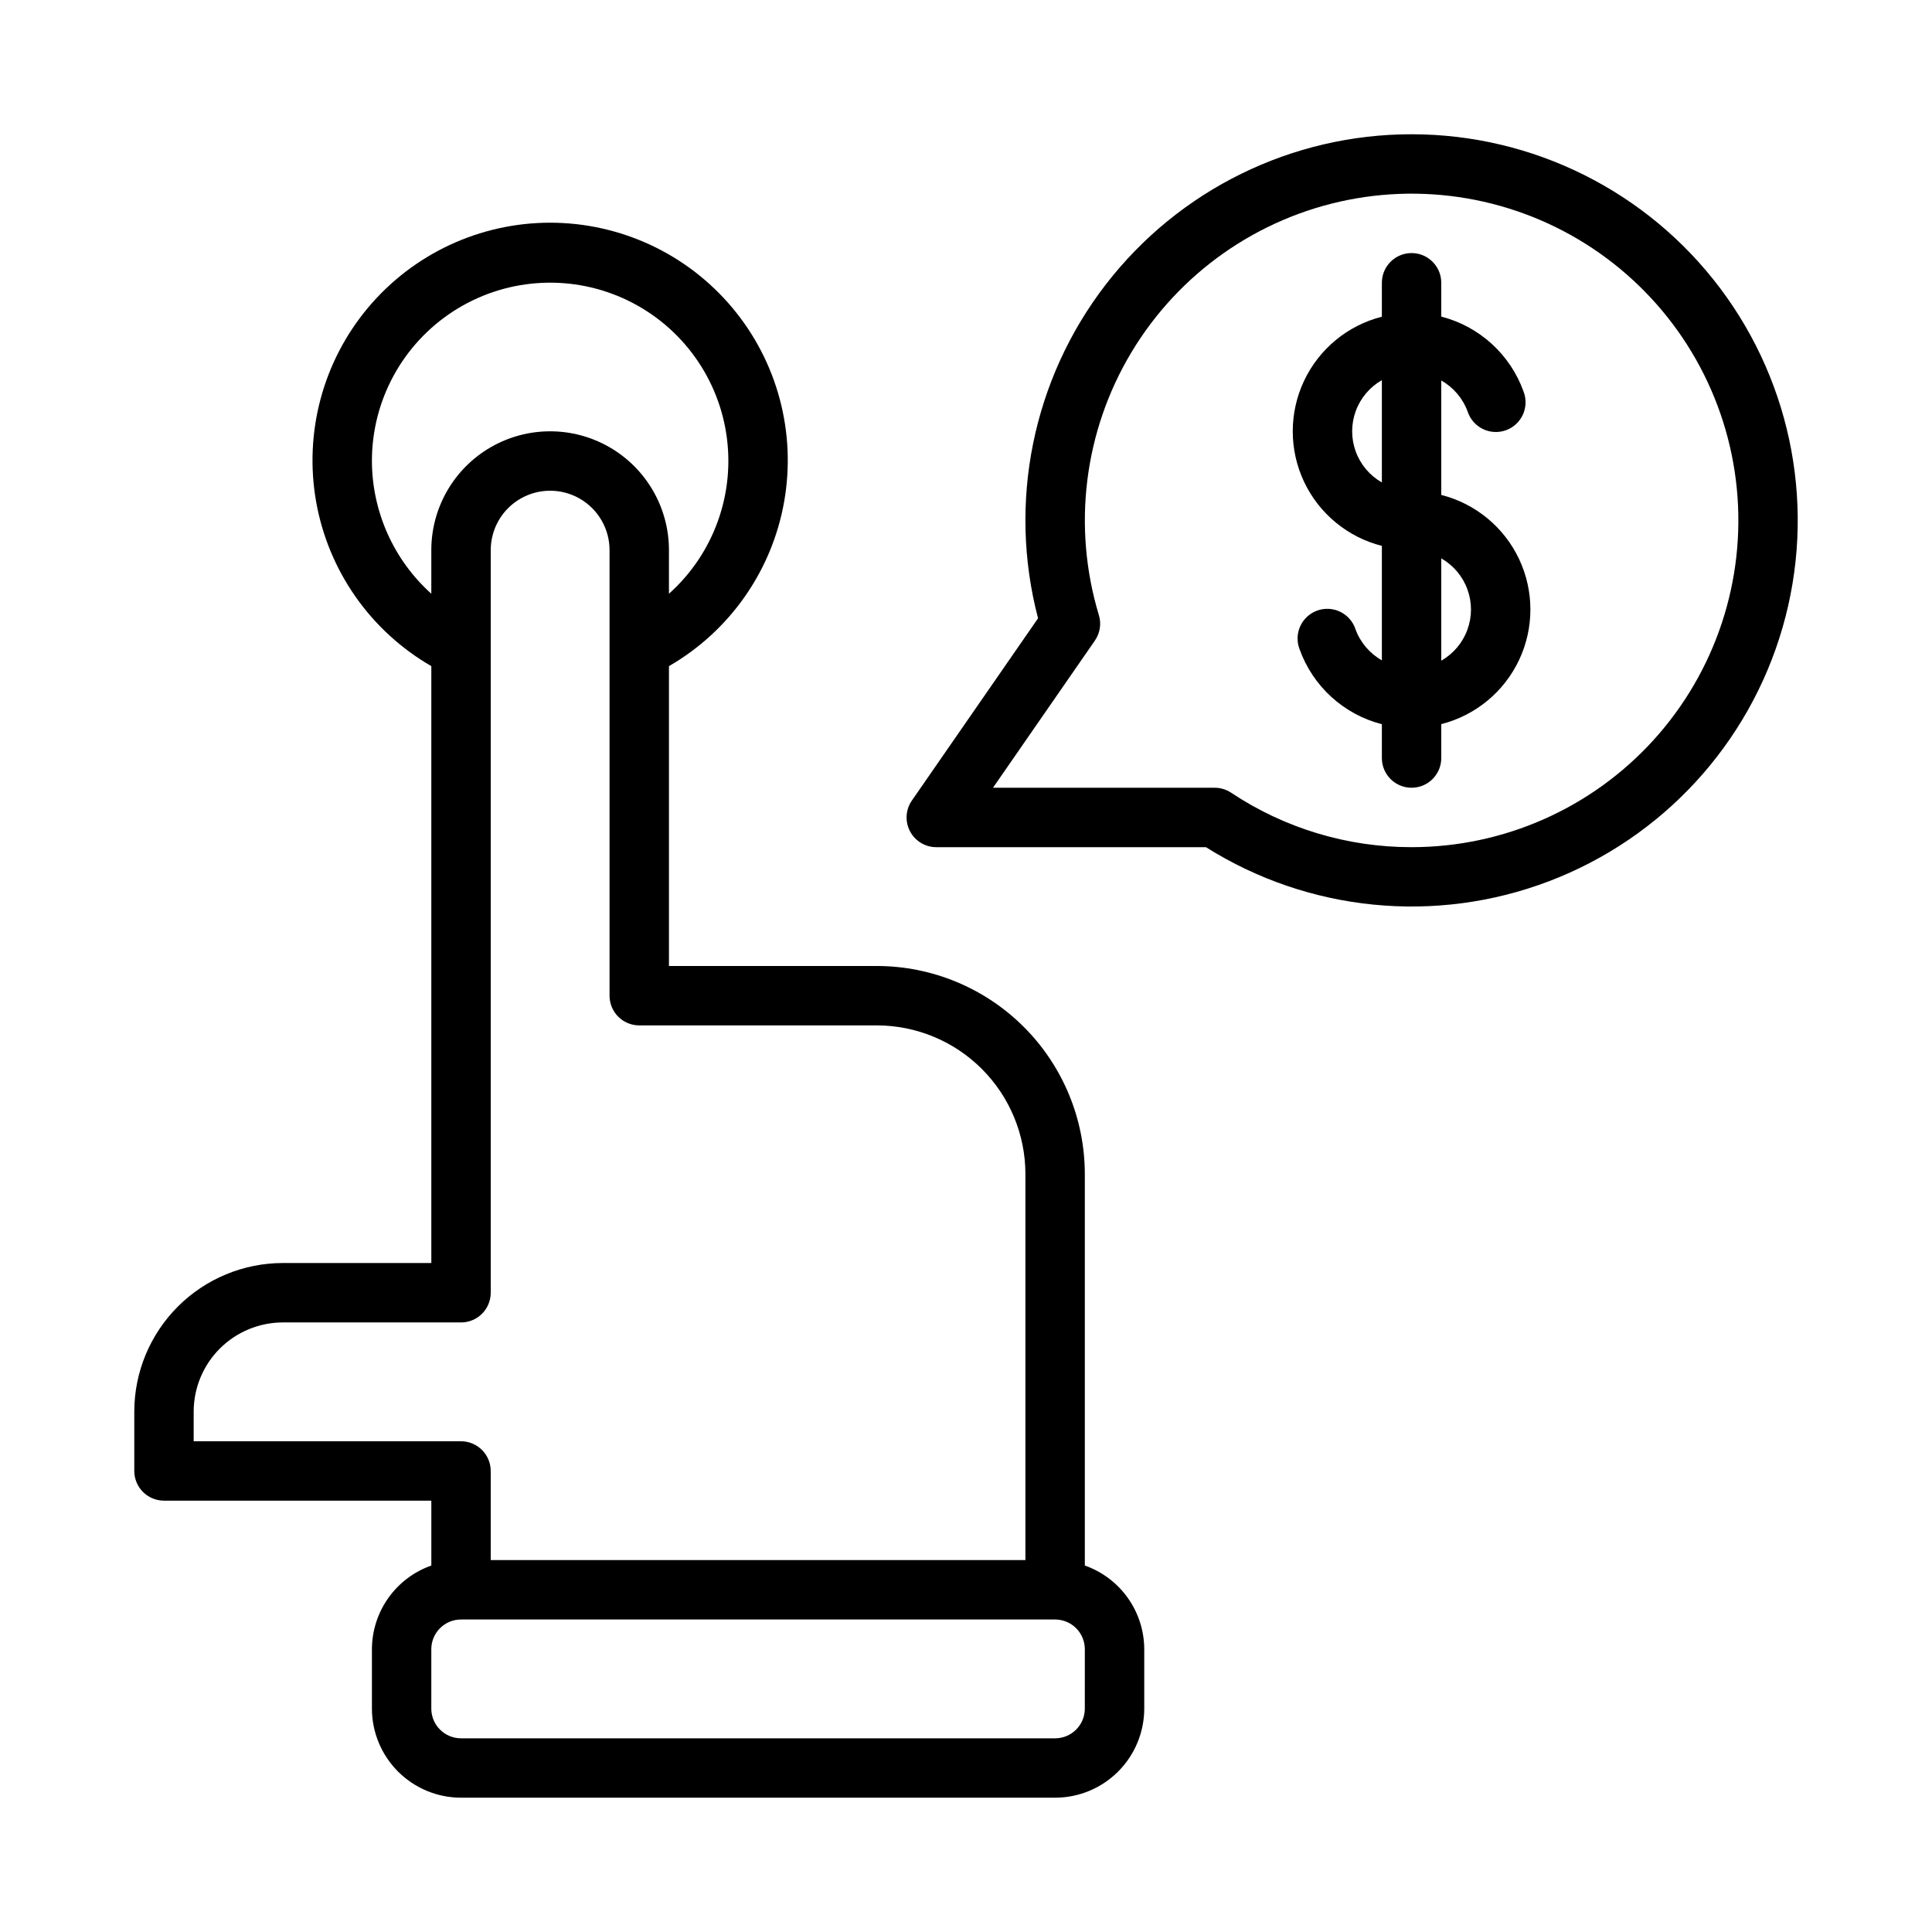 <?xml version="1.0" encoding="UTF-8"?>
<!-- Uploaded to: SVG Find, www.svgrepo.com, Generator: SVG Find Mixer Tools -->
<svg fill="#000000" width="800px" height="800px" version="1.1" viewBox="144 144 512 512" xmlns="http://www.w3.org/2000/svg">
 <g>
  <path d="m525.95 275.16v-30.324c3.231 1.82 5.703 4.734 6.981 8.211 0.656 2.019 2.102 3.688 4.008 4.629 1.902 0.938 4.106 1.066 6.106 0.359 2-0.707 3.633-2.195 4.523-4.121 0.887-1.93 0.961-4.133 0.203-6.117-3.519-9.84-11.695-17.297-21.82-19.895v-8.965c0-4.348-3.523-7.871-7.871-7.871s-7.871 3.523-7.871 7.871v8.992c-9.07 2.305-16.633 8.539-20.625 17.004-3.988 8.461-3.988 18.266 0 26.73 3.992 8.461 11.555 14.699 20.625 17.004v30.324c-3.227-1.82-5.703-4.734-6.981-8.211-0.656-2.019-2.102-3.688-4.004-4.625-1.906-0.941-4.106-1.07-6.109-0.363-2 0.711-3.629 2.195-4.519 4.121-0.891 1.93-0.965 4.133-0.203 6.117 3.519 9.84 11.691 17.297 21.816 19.895v8.965c0 4.348 3.523 7.871 7.871 7.871s7.871-3.523 7.871-7.871v-8.988c9.07-2.309 16.633-8.543 20.625-17.008 3.992-8.461 3.992-18.266 0-26.73-3.992-8.461-11.555-14.699-20.625-17.004zm-15.742-3.305c-3.203-1.828-5.656-4.731-6.922-8.191-1.266-3.465-1.266-7.262 0-10.727 1.266-3.461 3.719-6.363 6.922-8.191zm15.742 47.23v-27.109c3.203 1.828 5.656 4.731 6.922 8.191 1.27 3.461 1.27 7.262 0 10.723-1.266 3.465-3.719 6.367-6.922 8.191z"/>
  <path d="m431.49 558.89v-103.79c-0.02-14.609-5.832-28.613-16.16-38.945-10.332-10.328-24.336-16.141-38.945-16.156h-55.105v-79.465c16.121-9.309 27.301-25.27 30.531-43.602 3.234-18.332-1.809-37.156-13.777-51.418-11.965-14.258-29.625-22.496-48.242-22.496-18.613 0-36.277 8.238-48.242 22.496-11.965 14.262-17.008 33.086-13.777 51.418 3.234 18.332 14.41 34.293 30.531 43.602v158.18h-39.359c-10.434 0.012-20.438 4.164-27.816 11.543-7.379 7.379-11.531 17.383-11.543 27.816v15.746c0 2.086 0.828 4.09 2.305 5.566 1.477 1.477 3.481 2.305 5.566 2.305h70.848v17.195c-4.59 1.617-8.57 4.613-11.387 8.582-2.82 3.969-4.34 8.715-4.356 13.582v15.746c0.008 6.258 2.496 12.262 6.926 16.691 4.426 4.426 10.43 6.918 16.691 6.922h157.44c6.262-0.004 12.266-2.496 16.691-6.922 4.43-4.43 6.918-10.434 6.926-16.691v-15.746c-0.016-4.867-1.535-9.613-4.356-13.582s-6.797-6.965-11.387-8.582zm-188.93-292.71c-0.012-16.012 8.086-30.938 21.52-39.656 13.43-8.715 30.359-10.035 44.98-3.504 14.617 6.531 24.93 20.023 27.398 35.844 2.469 15.816-3.246 31.812-15.18 42.484v-11.555c0-11.25-6-21.645-15.742-27.27-9.742-5.625-21.746-5.625-31.488 0s-15.746 16.02-15.746 27.27v11.555c-9.98-8.973-15.699-21.75-15.742-35.168zm-47.234 259.77v-7.871c0.008-6.262 2.5-12.262 6.926-16.691 4.43-4.426 10.43-6.918 16.691-6.926h47.234c2.086 0 4.09-0.828 5.566-2.305 1.473-1.477 2.305-3.477 2.305-5.566v-196.8c0-5.625 3-10.82 7.871-13.633 4.871-2.812 10.871-2.812 15.746 0 4.871 2.812 7.871 8.008 7.871 13.633v118.08c0 2.086 0.828 4.09 2.305 5.566 1.477 1.477 3.481 2.305 5.566 2.305h62.977c10.434 0.012 20.438 4.164 27.816 11.543 7.379 7.379 11.531 17.383 11.543 27.816v102.34h-141.7v-23.613c0-2.09-0.832-4.09-2.305-5.566-1.477-1.477-3.481-2.309-5.566-2.309zm236.16 70.848 0.004 0.004c-0.004 4.344-3.527 7.867-7.875 7.871h-157.44c-4.348-0.004-7.871-3.527-7.875-7.871v-15.746c0.004-4.348 3.527-7.867 7.875-7.871h157.44c4.348 0.004 7.871 3.523 7.875 7.871z"/>
  <path d="m518.08 179.58c-31.719-0.012-61.648 14.691-81.027 39.805-19.375 25.109-26.008 57.789-17.957 88.469l-33.441 48.301c-1.668 2.406-1.859 5.543-0.5 8.137s4.047 4.219 6.973 4.219h71.457c27.215 17.129 60.898 20.469 90.945 9.016 30.051-11.453 52.965-36.363 61.879-67.258 8.914-30.898 2.781-64.188-16.551-89.883-19.332-25.695-49.621-40.809-81.777-40.805zm0 188.93c-17.012 0.016-33.652-5.004-47.816-14.43-1.289-0.859-2.809-1.316-4.359-1.316h-58.754l27-38.996v0.004c1.367-1.977 1.762-4.465 1.062-6.762-7.082-23.395-3.949-48.688 8.625-69.645 12.574-20.957 33.418-35.625 57.391-40.383 23.973-4.762 48.84 0.832 68.465 15.398 19.625 14.566 32.184 36.746 34.574 61.07 2.387 24.32-5.613 48.523-22.027 66.629-16.418 18.105-39.719 28.43-64.16 28.43z"/>
 </g>
</svg>